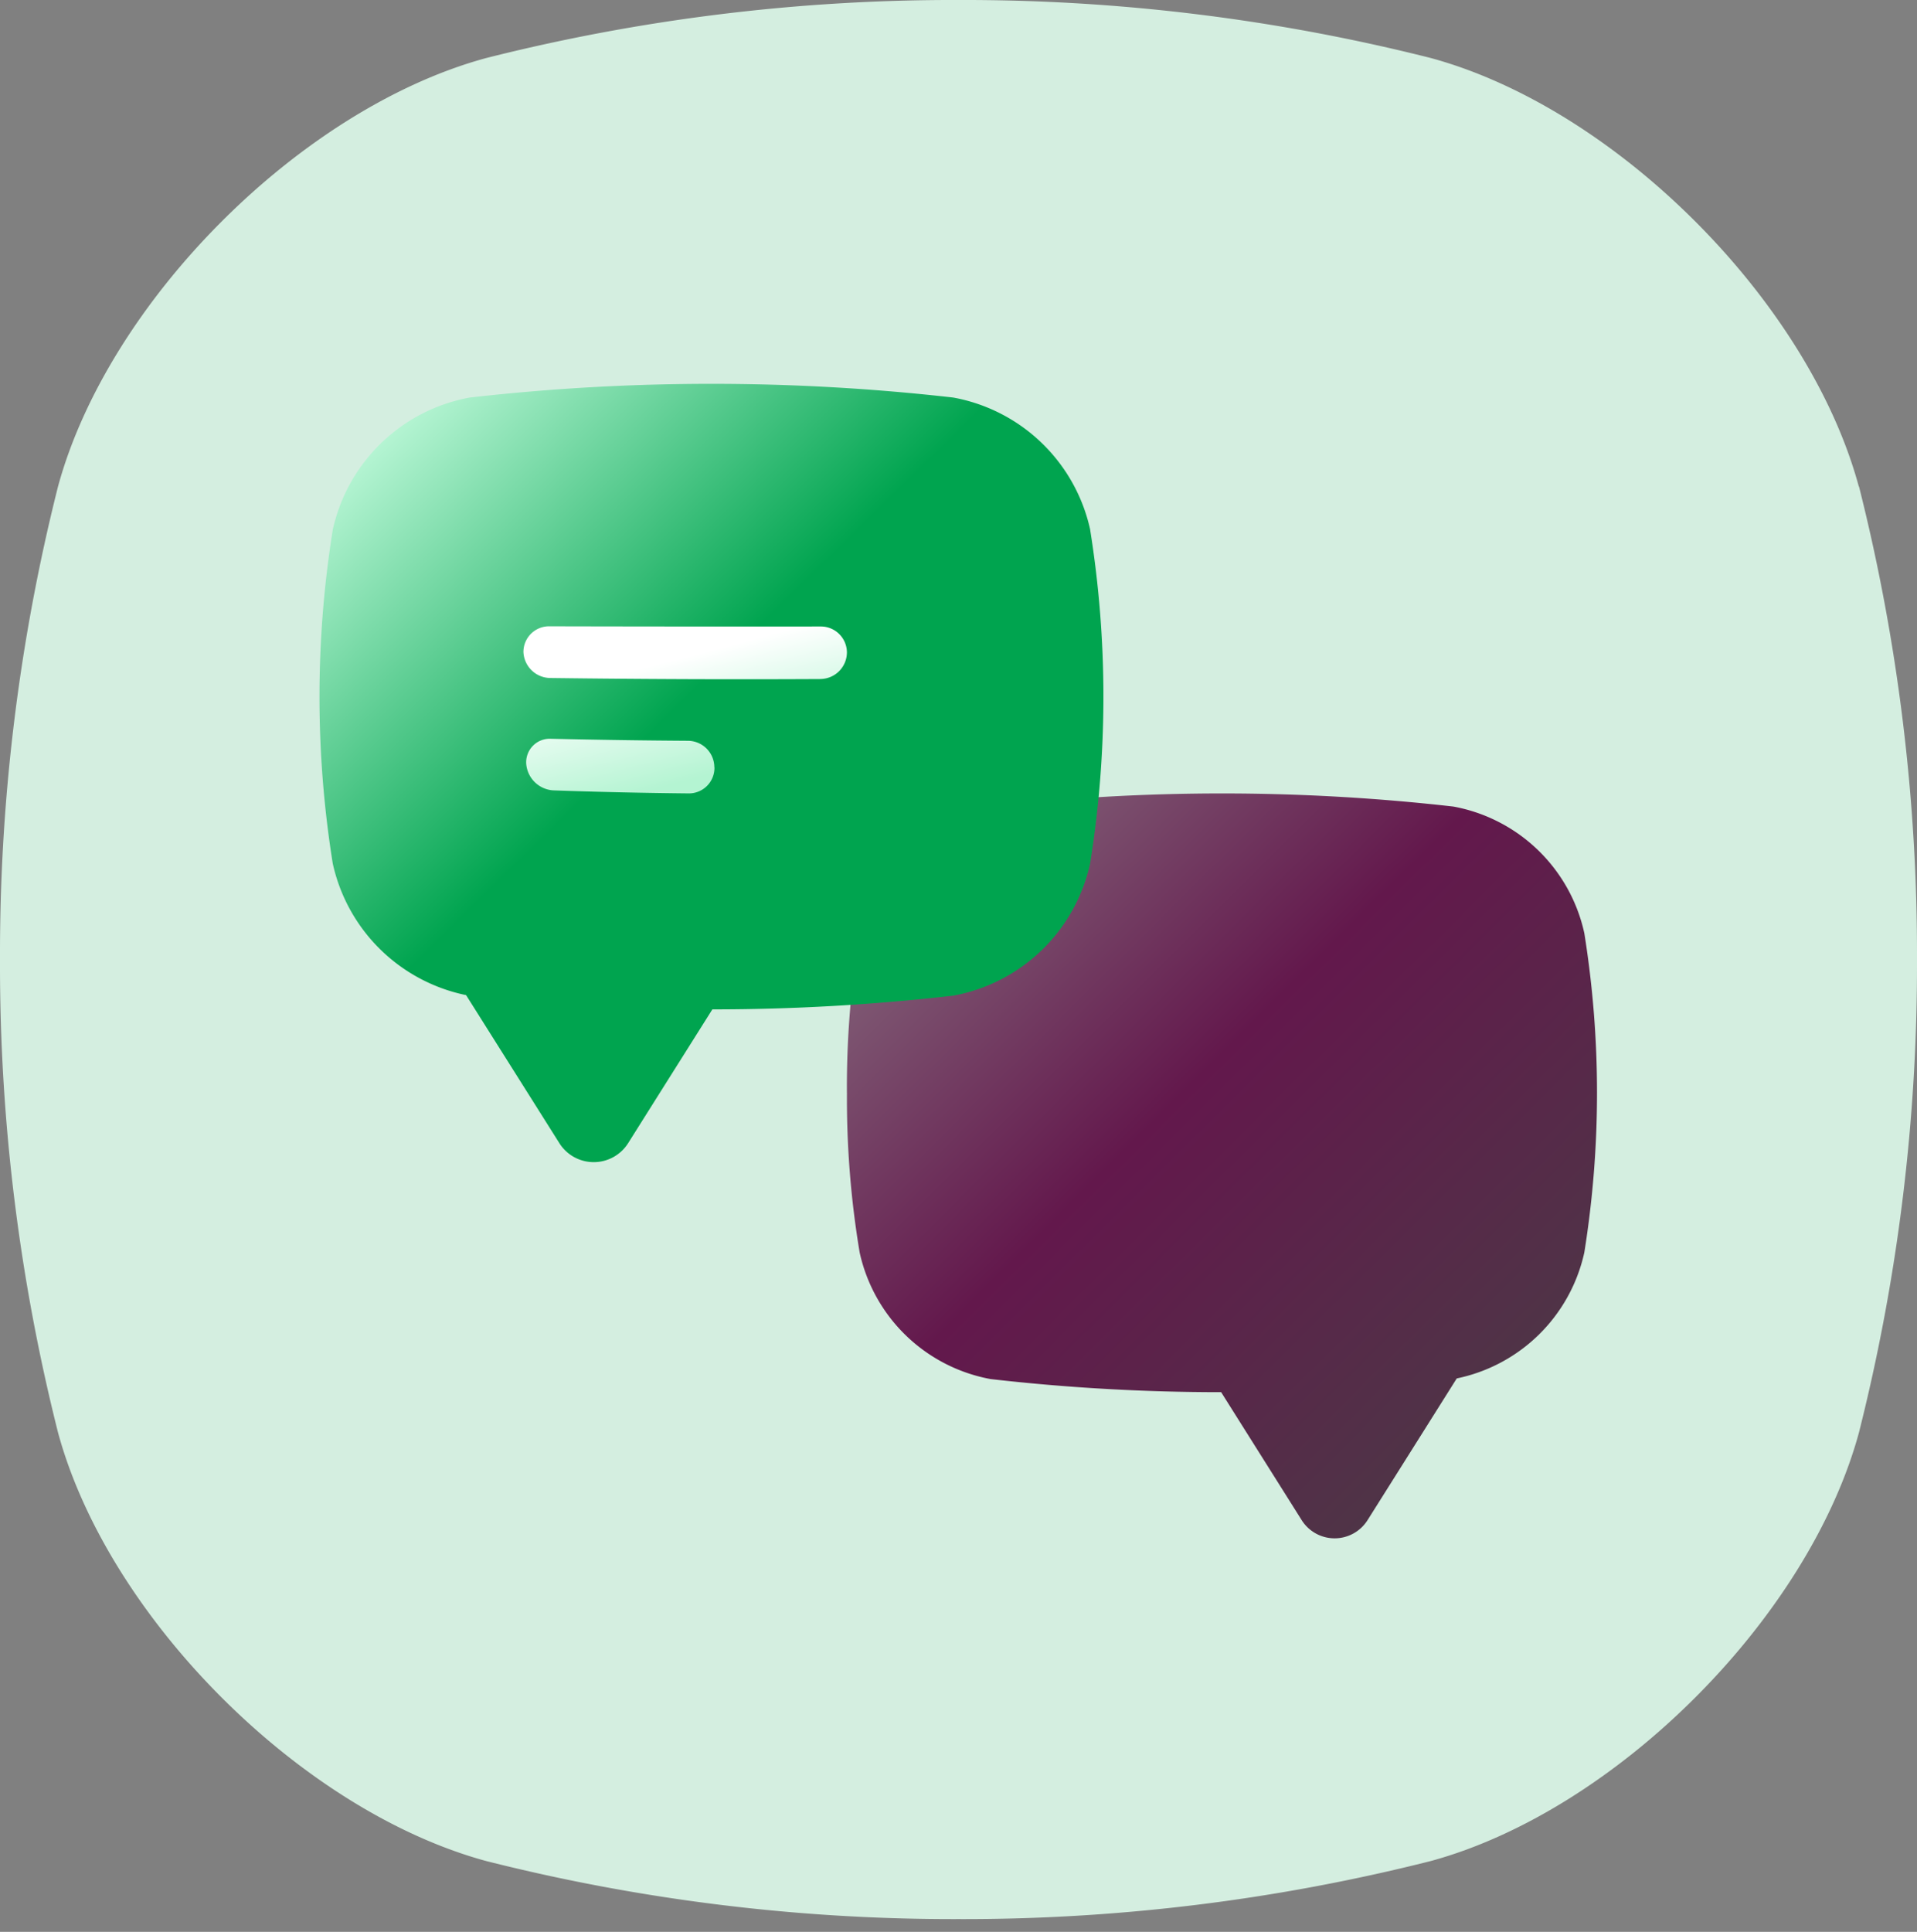 <svg xmlns="http://www.w3.org/2000/svg" xmlns:xlink="http://www.w3.org/1999/xlink" width="53.111" height="53.51" viewBox="0 0 53.111 53.51">
  <rect x="0" y="0" width="53.111" height="53.51" fill="#808080" stroke="none"/>
  <defs>
    <radialGradient id="radial-gradient" cx="0.5" cy="0.531" r="1.104" gradientTransform="translate(0.274 -6.795) scale(0.453 0.45)" gradientUnits="objectBoundingBox">
      <stop offset="0" stop-color="#00a44f" stop-opacity="0.6"/>
      <stop offset="1" stop-color="#00a44f" stop-opacity="0"/>
    </radialGradient>
    <linearGradient id="linear-gradient" x1="0.883" y1="0.787" x2="0.128" y2="0.027" gradientUnits="objectBoundingBox">
      <stop offset="0" stop-color="#4f3447"/>
      <stop offset="0.54" stop-color="#63184c"/>
      <stop offset="1" stop-color="#84667b"/>
    </linearGradient>
    <linearGradient id="linear-gradient-2" x1="0.867" y1="0.782" x2="0.122" y2="0.032" gradientUnits="objectBoundingBox">
      <stop offset="0" stop-color="#00a44f"/>
      <stop offset="0.52" stop-color="#00a44f"/>
      <stop offset="1" stop-color="#b4f4d2"/>
    </linearGradient>
    <linearGradient id="linear-gradient-3" x1="0.684" y1="0.834" x2="0.15" y2="-0.2" gradientUnits="objectBoundingBox">
      <stop offset="0" stop-color="#b4f4d2"/>
      <stop offset="0.57" stop-color="#fff"/>
      <stop offset="1" stop-color="#fff"/>
    </linearGradient>
  </defs>
  <g id="chat" transform="translate(-0.132)">
    <path id="Path_154" data-name="Path 154" d="M51.5,13.481C50.111,8.344,44.773,3,39.64,1.607A52.822,52.822,0,0,0,26.555,0,52.814,52.814,0,0,0,13.469,1.608C8.338,3,3,8.344,1.606,13.481A52.958,52.958,0,0,0,0,26.578a52.95,52.95,0,0,0,1.607,13.1C3,44.812,8.338,50.154,13.47,51.549a52.814,52.814,0,0,0,13.085,1.608,52.821,52.821,0,0,0,13.085-1.608c5.133-1.4,10.469-6.737,11.864-11.874a52.942,52.942,0,0,0,1.607-13.1,52.95,52.95,0,0,0-1.607-13.1Z" transform="translate(0.132)" fill="#d4eee0"/>
    <path id="Path_155" data-name="Path 155" d="M99.745,323.058c-1.206-1.138-5.826-2.323-10.267-2.631-2.724-.174-6.372-.354-11.325-.356s-8.6.182-11.325.356c-4.441.31-9.061,1.493-10.267,2.631a3.725,3.725,0,0,0,0,5.806c1.206,1.138,5.826,2.323,10.267,2.631,2.724.174,6.373.354,11.325.356s8.6-.183,11.325-.356c4.443-.309,9.061-1.493,10.267-2.631a3.725,3.725,0,0,0,0-5.806Z" transform="translate(-51.598 -278.341)" fill="url(#radial-gradient)"/>
    <g id="Group_53" data-name="Group 53" transform="translate(12.596 14.214)">
      <path id="Path_156" data-name="Path 156" d="M208.871,193a25.763,25.763,0,0,0,.352,4.422,4.556,4.556,0,0,0,3.629,3.507,56.017,56.017,0,0,0,6.386.363l2.232,3.545a1.078,1.078,0,0,0,1.824,0l2.472-3.926a4.561,4.561,0,0,0,3.534-3.489,27.971,27.971,0,0,0,0-8.844,4.556,4.556,0,0,0-3.629-3.507,56.733,56.733,0,0,0-12.819,0,4.554,4.554,0,0,0-3.629,3.507A25.763,25.763,0,0,0,208.87,193Z" transform="translate(-197.87 -176.944)" fill="url(#linear-gradient)"/>
      <path id="Path_157" data-name="Path 157" d="M107.85,116.032a4.761,4.761,0,0,0-3.793-3.664,59.252,59.252,0,0,0-13.4,0,4.761,4.761,0,0,0-3.793,3.664,29.227,29.227,0,0,0,0,9.242,4.766,4.766,0,0,0,3.694,3.646l2.584,4.1a1.126,1.126,0,0,0,1.906,0l2.333-3.705a58.543,58.543,0,0,0,6.674-.38,4.761,4.761,0,0,0,3.793-3.664,29.229,29.229,0,0,0,0-9.242Z" transform="translate(-90.109 -115.57)" fill="url(#linear-gradient-2)"/>
      <path id="Path_158" data-name="Path 158" d="M137.41,173.844a.708.708,0,0,1-.706.725q-1.875-.018-3.752-.084a.8.8,0,0,1-.757-.737h0a.653.653,0,0,1,.685-.693q1.9.044,3.8.056a.736.736,0,0,1,.727.734Zm2.935-2.443q-3.742.02-7.484-.029a.751.751,0,0,1-.743-.722.709.709,0,0,1,.723-.71q3.756.009,7.512.005a.722.722,0,0,1,.727.725A.741.741,0,0,1,140.345,171.4Z" transform="translate(-130.08 -166.806)" fill="url(#linear-gradient-3)"/>
    </g>
  </g>
</svg>
